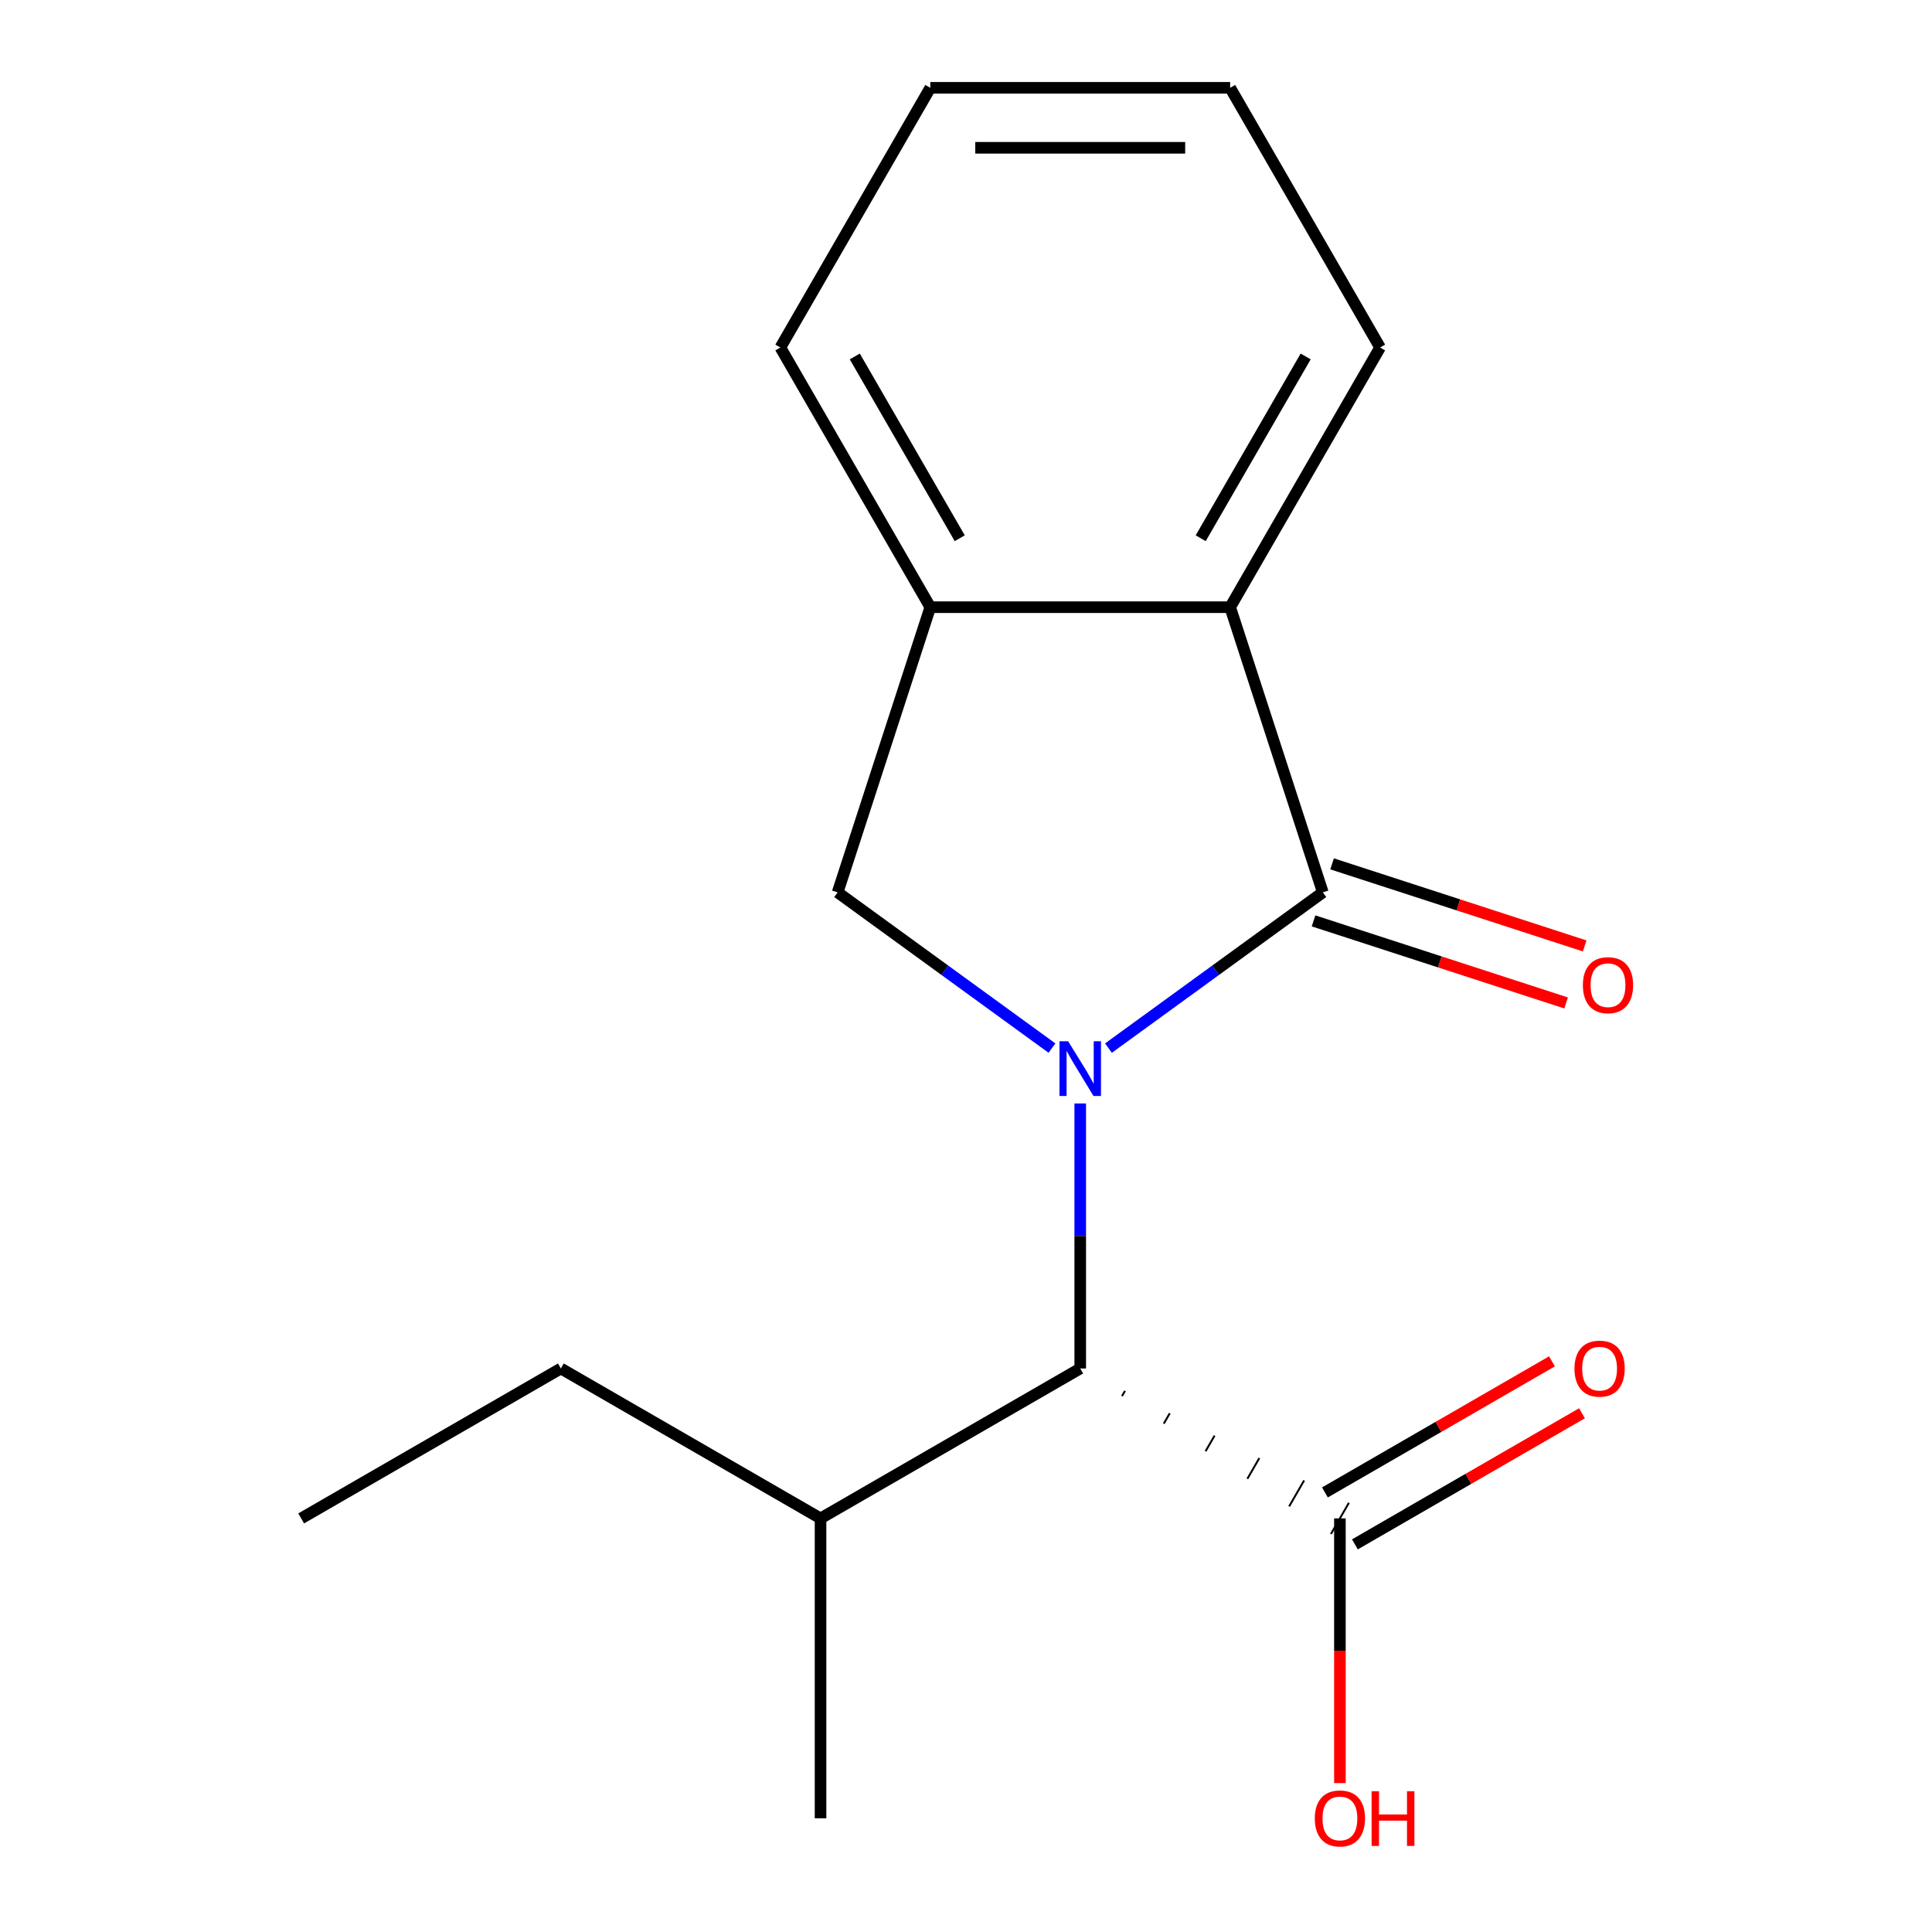 <?xml version='1.0' encoding='iso-8859-1'?>
<svg version='1.1' baseProfile='full'
              xmlns='http://www.w3.org/2000/svg'
                      xmlns:rdkit='http://www.rdkit.org/xml'
                      xmlns:xlink='http://www.w3.org/1999/xlink'
                  xml:space='preserve'
width='1000px' height='1000px' viewBox='0 0 1000 1000'>
<!-- END OF HEADER -->
<rect style='opacity:1.0;fill:#FFFFFF;stroke:none' width='1000' height='1000' x='0' y='0'> </rect>
<path class='bond-0' d='M 573.744,542.494 L 629.216,502.191' style='fill:none;fill-rule:evenodd;stroke:#0000FF;stroke-width:6px;stroke-linecap:butt;stroke-linejoin:miter;stroke-opacity:1' />
<path class='bond-0' d='M 629.216,502.191 L 684.688,461.888' style='fill:none;fill-rule:evenodd;stroke:#000000;stroke-width:6px;stroke-linecap:butt;stroke-linejoin:miter;stroke-opacity:1' />
<path class='bond-1' d='M 544.503,542.494 L 489.031,502.191' style='fill:none;fill-rule:evenodd;stroke:#0000FF;stroke-width:6px;stroke-linecap:butt;stroke-linejoin:miter;stroke-opacity:1' />
<path class='bond-1' d='M 489.031,502.191 L 433.56,461.888' style='fill:none;fill-rule:evenodd;stroke:#000000;stroke-width:6px;stroke-linecap:butt;stroke-linejoin:miter;stroke-opacity:1' />
<path class='bond-3' d='M 559.124,571.156 L 559.124,639.739' style='fill:none;fill-rule:evenodd;stroke:#0000FF;stroke-width:6px;stroke-linecap:butt;stroke-linejoin:miter;stroke-opacity:1' />
<path class='bond-3' d='M 559.124,639.739 L 559.124,708.322' style='fill:none;fill-rule:evenodd;stroke:#000000;stroke-width:6px;stroke-linecap:butt;stroke-linejoin:miter;stroke-opacity:1' />
<path class='bond-2' d='M 684.688,461.888 L 636.726,314.279' style='fill:none;fill-rule:evenodd;stroke:#000000;stroke-width:6px;stroke-linecap:butt;stroke-linejoin:miter;stroke-opacity:1' />
<path class='bond-6' d='M 679.892,476.649 L 745.256,497.887' style='fill:none;fill-rule:evenodd;stroke:#000000;stroke-width:6px;stroke-linecap:butt;stroke-linejoin:miter;stroke-opacity:1' />
<path class='bond-6' d='M 745.256,497.887 L 810.621,519.126' style='fill:none;fill-rule:evenodd;stroke:#FF0000;stroke-width:6px;stroke-linecap:butt;stroke-linejoin:miter;stroke-opacity:1' />
<path class='bond-6' d='M 689.484,447.127 L 754.848,468.365' style='fill:none;fill-rule:evenodd;stroke:#000000;stroke-width:6px;stroke-linecap:butt;stroke-linejoin:miter;stroke-opacity:1' />
<path class='bond-6' d='M 754.848,468.365 L 820.213,489.604' style='fill:none;fill-rule:evenodd;stroke:#FF0000;stroke-width:6px;stroke-linecap:butt;stroke-linejoin:miter;stroke-opacity:1' />
<path class='bond-4' d='M 433.56,461.888 L 481.521,314.279' style='fill:none;fill-rule:evenodd;stroke:#000000;stroke-width:6px;stroke-linecap:butt;stroke-linejoin:miter;stroke-opacity:1' />
<path class='bond-10' d='M 636.726,314.279 L 714.329,179.867' style='fill:none;fill-rule:evenodd;stroke:#000000;stroke-width:6px;stroke-linecap:butt;stroke-linejoin:miter;stroke-opacity:1' />
<path class='bond-10' d='M 621.484,278.596 L 675.806,184.508' style='fill:none;fill-rule:evenodd;stroke:#000000;stroke-width:6px;stroke-linecap:butt;stroke-linejoin:miter;stroke-opacity:1' />
<path class='bond-17' d='M 636.726,314.279 L 481.521,314.279' style='fill:none;fill-rule:evenodd;stroke:#000000;stroke-width:6px;stroke-linecap:butt;stroke-linejoin:miter;stroke-opacity:1' />
<path class='bond-5' d='M 580.75,722.599 L 582.302,719.911' style='fill:none;fill-rule:evenodd;stroke:#000000;stroke-width:1.0px;stroke-linecap:butt;stroke-linejoin:miter;stroke-opacity:1' />
<path class='bond-5' d='M 602.376,736.877 L 605.48,731.501' style='fill:none;fill-rule:evenodd;stroke:#000000;stroke-width:1.0px;stroke-linecap:butt;stroke-linejoin:miter;stroke-opacity:1' />
<path class='bond-5' d='M 624.002,751.155 L 628.658,743.091' style='fill:none;fill-rule:evenodd;stroke:#000000;stroke-width:1.0px;stroke-linecap:butt;stroke-linejoin:miter;stroke-opacity:1' />
<path class='bond-5' d='M 645.628,765.433 L 651.836,754.68' style='fill:none;fill-rule:evenodd;stroke:#000000;stroke-width:1.0px;stroke-linecap:butt;stroke-linejoin:miter;stroke-opacity:1' />
<path class='bond-5' d='M 667.254,779.711 L 675.014,766.27' style='fill:none;fill-rule:evenodd;stroke:#000000;stroke-width:1.0px;stroke-linecap:butt;stroke-linejoin:miter;stroke-opacity:1' />
<path class='bond-5' d='M 688.88,793.989 L 698.192,777.86' style='fill:none;fill-rule:evenodd;stroke:#000000;stroke-width:1.0px;stroke-linecap:butt;stroke-linejoin:miter;stroke-opacity:1' />
<path class='bond-8' d='M 559.124,708.322 L 424.711,785.924' style='fill:none;fill-rule:evenodd;stroke:#000000;stroke-width:6px;stroke-linecap:butt;stroke-linejoin:miter;stroke-opacity:1' />
<path class='bond-11' d='M 481.521,314.279 L 403.918,179.867' style='fill:none;fill-rule:evenodd;stroke:#000000;stroke-width:6px;stroke-linecap:butt;stroke-linejoin:miter;stroke-opacity:1' />
<path class='bond-11' d='M 496.763,278.596 L 442.441,184.508' style='fill:none;fill-rule:evenodd;stroke:#000000;stroke-width:6px;stroke-linecap:butt;stroke-linejoin:miter;stroke-opacity:1' />
<path class='bond-7' d='M 701.296,799.366 L 760.062,765.437' style='fill:none;fill-rule:evenodd;stroke:#000000;stroke-width:6px;stroke-linecap:butt;stroke-linejoin:miter;stroke-opacity:1' />
<path class='bond-7' d='M 760.062,765.437 L 818.828,731.509' style='fill:none;fill-rule:evenodd;stroke:#FF0000;stroke-width:6px;stroke-linecap:butt;stroke-linejoin:miter;stroke-opacity:1' />
<path class='bond-7' d='M 685.775,772.483 L 744.541,738.555' style='fill:none;fill-rule:evenodd;stroke:#000000;stroke-width:6px;stroke-linecap:butt;stroke-linejoin:miter;stroke-opacity:1' />
<path class='bond-7' d='M 744.541,738.555 L 803.307,704.626' style='fill:none;fill-rule:evenodd;stroke:#FF0000;stroke-width:6px;stroke-linecap:butt;stroke-linejoin:miter;stroke-opacity:1' />
<path class='bond-9' d='M 693.536,785.924 L 693.536,854.427' style='fill:none;fill-rule:evenodd;stroke:#000000;stroke-width:6px;stroke-linecap:butt;stroke-linejoin:miter;stroke-opacity:1' />
<path class='bond-9' d='M 693.536,854.427 L 693.536,922.93' style='fill:none;fill-rule:evenodd;stroke:#FF0000;stroke-width:6px;stroke-linecap:butt;stroke-linejoin:miter;stroke-opacity:1' />
<path class='bond-12' d='M 424.711,785.924 L 290.299,708.322' style='fill:none;fill-rule:evenodd;stroke:#000000;stroke-width:6px;stroke-linecap:butt;stroke-linejoin:miter;stroke-opacity:1' />
<path class='bond-13' d='M 424.711,785.924 L 424.711,941.13' style='fill:none;fill-rule:evenodd;stroke:#000000;stroke-width:6px;stroke-linecap:butt;stroke-linejoin:miter;stroke-opacity:1' />
<path class='bond-14' d='M 714.329,179.867 L 636.726,45.455' style='fill:none;fill-rule:evenodd;stroke:#000000;stroke-width:6px;stroke-linecap:butt;stroke-linejoin:miter;stroke-opacity:1' />
<path class='bond-15' d='M 403.918,179.867 L 481.521,45.455' style='fill:none;fill-rule:evenodd;stroke:#000000;stroke-width:6px;stroke-linecap:butt;stroke-linejoin:miter;stroke-opacity:1' />
<path class='bond-16' d='M 290.299,708.322 L 155.887,785.924' style='fill:none;fill-rule:evenodd;stroke:#000000;stroke-width:6px;stroke-linecap:butt;stroke-linejoin:miter;stroke-opacity:1' />
<path class='bond-18' d='M 636.726,45.455 L 481.521,45.455' style='fill:none;fill-rule:evenodd;stroke:#000000;stroke-width:6px;stroke-linecap:butt;stroke-linejoin:miter;stroke-opacity:1' />
<path class='bond-18' d='M 613.446,76.496 L 504.802,76.496' style='fill:none;fill-rule:evenodd;stroke:#000000;stroke-width:6px;stroke-linecap:butt;stroke-linejoin:miter;stroke-opacity:1' />
<path  class='atom-0' d='M 552.864 538.956
L 562.144 553.956
Q 563.064 555.436, 564.544 558.116
Q 566.024 560.796, 566.104 560.956
L 566.104 538.956
L 569.864 538.956
L 569.864 567.276
L 565.984 567.276
L 556.024 550.876
Q 554.864 548.956, 553.624 546.756
Q 552.424 544.556, 552.064 543.876
L 552.064 567.276
L 548.384 567.276
L 548.384 538.956
L 552.864 538.956
' fill='#0000FF'/>
<path  class='atom-7' d='M 819.297 509.929
Q 819.297 503.129, 822.657 499.329
Q 826.017 495.529, 832.297 495.529
Q 838.577 495.529, 841.937 499.329
Q 845.297 503.129, 845.297 509.929
Q 845.297 516.809, 841.897 520.729
Q 838.497 524.609, 832.297 524.609
Q 826.057 524.609, 822.657 520.729
Q 819.297 516.849, 819.297 509.929
M 832.297 521.409
Q 836.617 521.409, 838.937 518.529
Q 841.297 515.609, 841.297 509.929
Q 841.297 504.369, 838.937 501.569
Q 836.617 498.729, 832.297 498.729
Q 827.977 498.729, 825.617 501.529
Q 823.297 504.329, 823.297 509.929
Q 823.297 515.649, 825.617 518.529
Q 827.977 521.409, 832.297 521.409
' fill='#FF0000'/>
<path  class='atom-8' d='M 814.948 708.402
Q 814.948 701.602, 818.308 697.802
Q 821.668 694.002, 827.948 694.002
Q 834.228 694.002, 837.588 697.802
Q 840.948 701.602, 840.948 708.402
Q 840.948 715.282, 837.548 719.202
Q 834.148 723.082, 827.948 723.082
Q 821.708 723.082, 818.308 719.202
Q 814.948 715.322, 814.948 708.402
M 827.948 719.882
Q 832.268 719.882, 834.588 717.002
Q 836.948 714.082, 836.948 708.402
Q 836.948 702.842, 834.588 700.042
Q 832.268 697.202, 827.948 697.202
Q 823.628 697.202, 821.268 700.002
Q 818.948 702.802, 818.948 708.402
Q 818.948 714.122, 821.268 717.002
Q 823.628 719.882, 827.948 719.882
' fill='#FF0000'/>
<path  class='atom-10' d='M 680.536 941.21
Q 680.536 934.41, 683.896 930.61
Q 687.256 926.81, 693.536 926.81
Q 699.816 926.81, 703.176 930.61
Q 706.536 934.41, 706.536 941.21
Q 706.536 948.09, 703.136 952.01
Q 699.736 955.89, 693.536 955.89
Q 687.296 955.89, 683.896 952.01
Q 680.536 948.13, 680.536 941.21
M 693.536 952.69
Q 697.856 952.69, 700.176 949.81
Q 702.536 946.89, 702.536 941.21
Q 702.536 935.65, 700.176 932.85
Q 697.856 930.01, 693.536 930.01
Q 689.216 930.01, 686.856 932.81
Q 684.536 935.61, 684.536 941.21
Q 684.536 946.93, 686.856 949.81
Q 689.216 952.69, 693.536 952.69
' fill='#FF0000'/>
<path  class='atom-10' d='M 709.936 927.13
L 713.776 927.13
L 713.776 939.17
L 728.256 939.17
L 728.256 927.13
L 732.096 927.13
L 732.096 955.45
L 728.256 955.45
L 728.256 942.37
L 713.776 942.37
L 713.776 955.45
L 709.936 955.45
L 709.936 927.13
' fill='#FF0000'/>
</svg>

